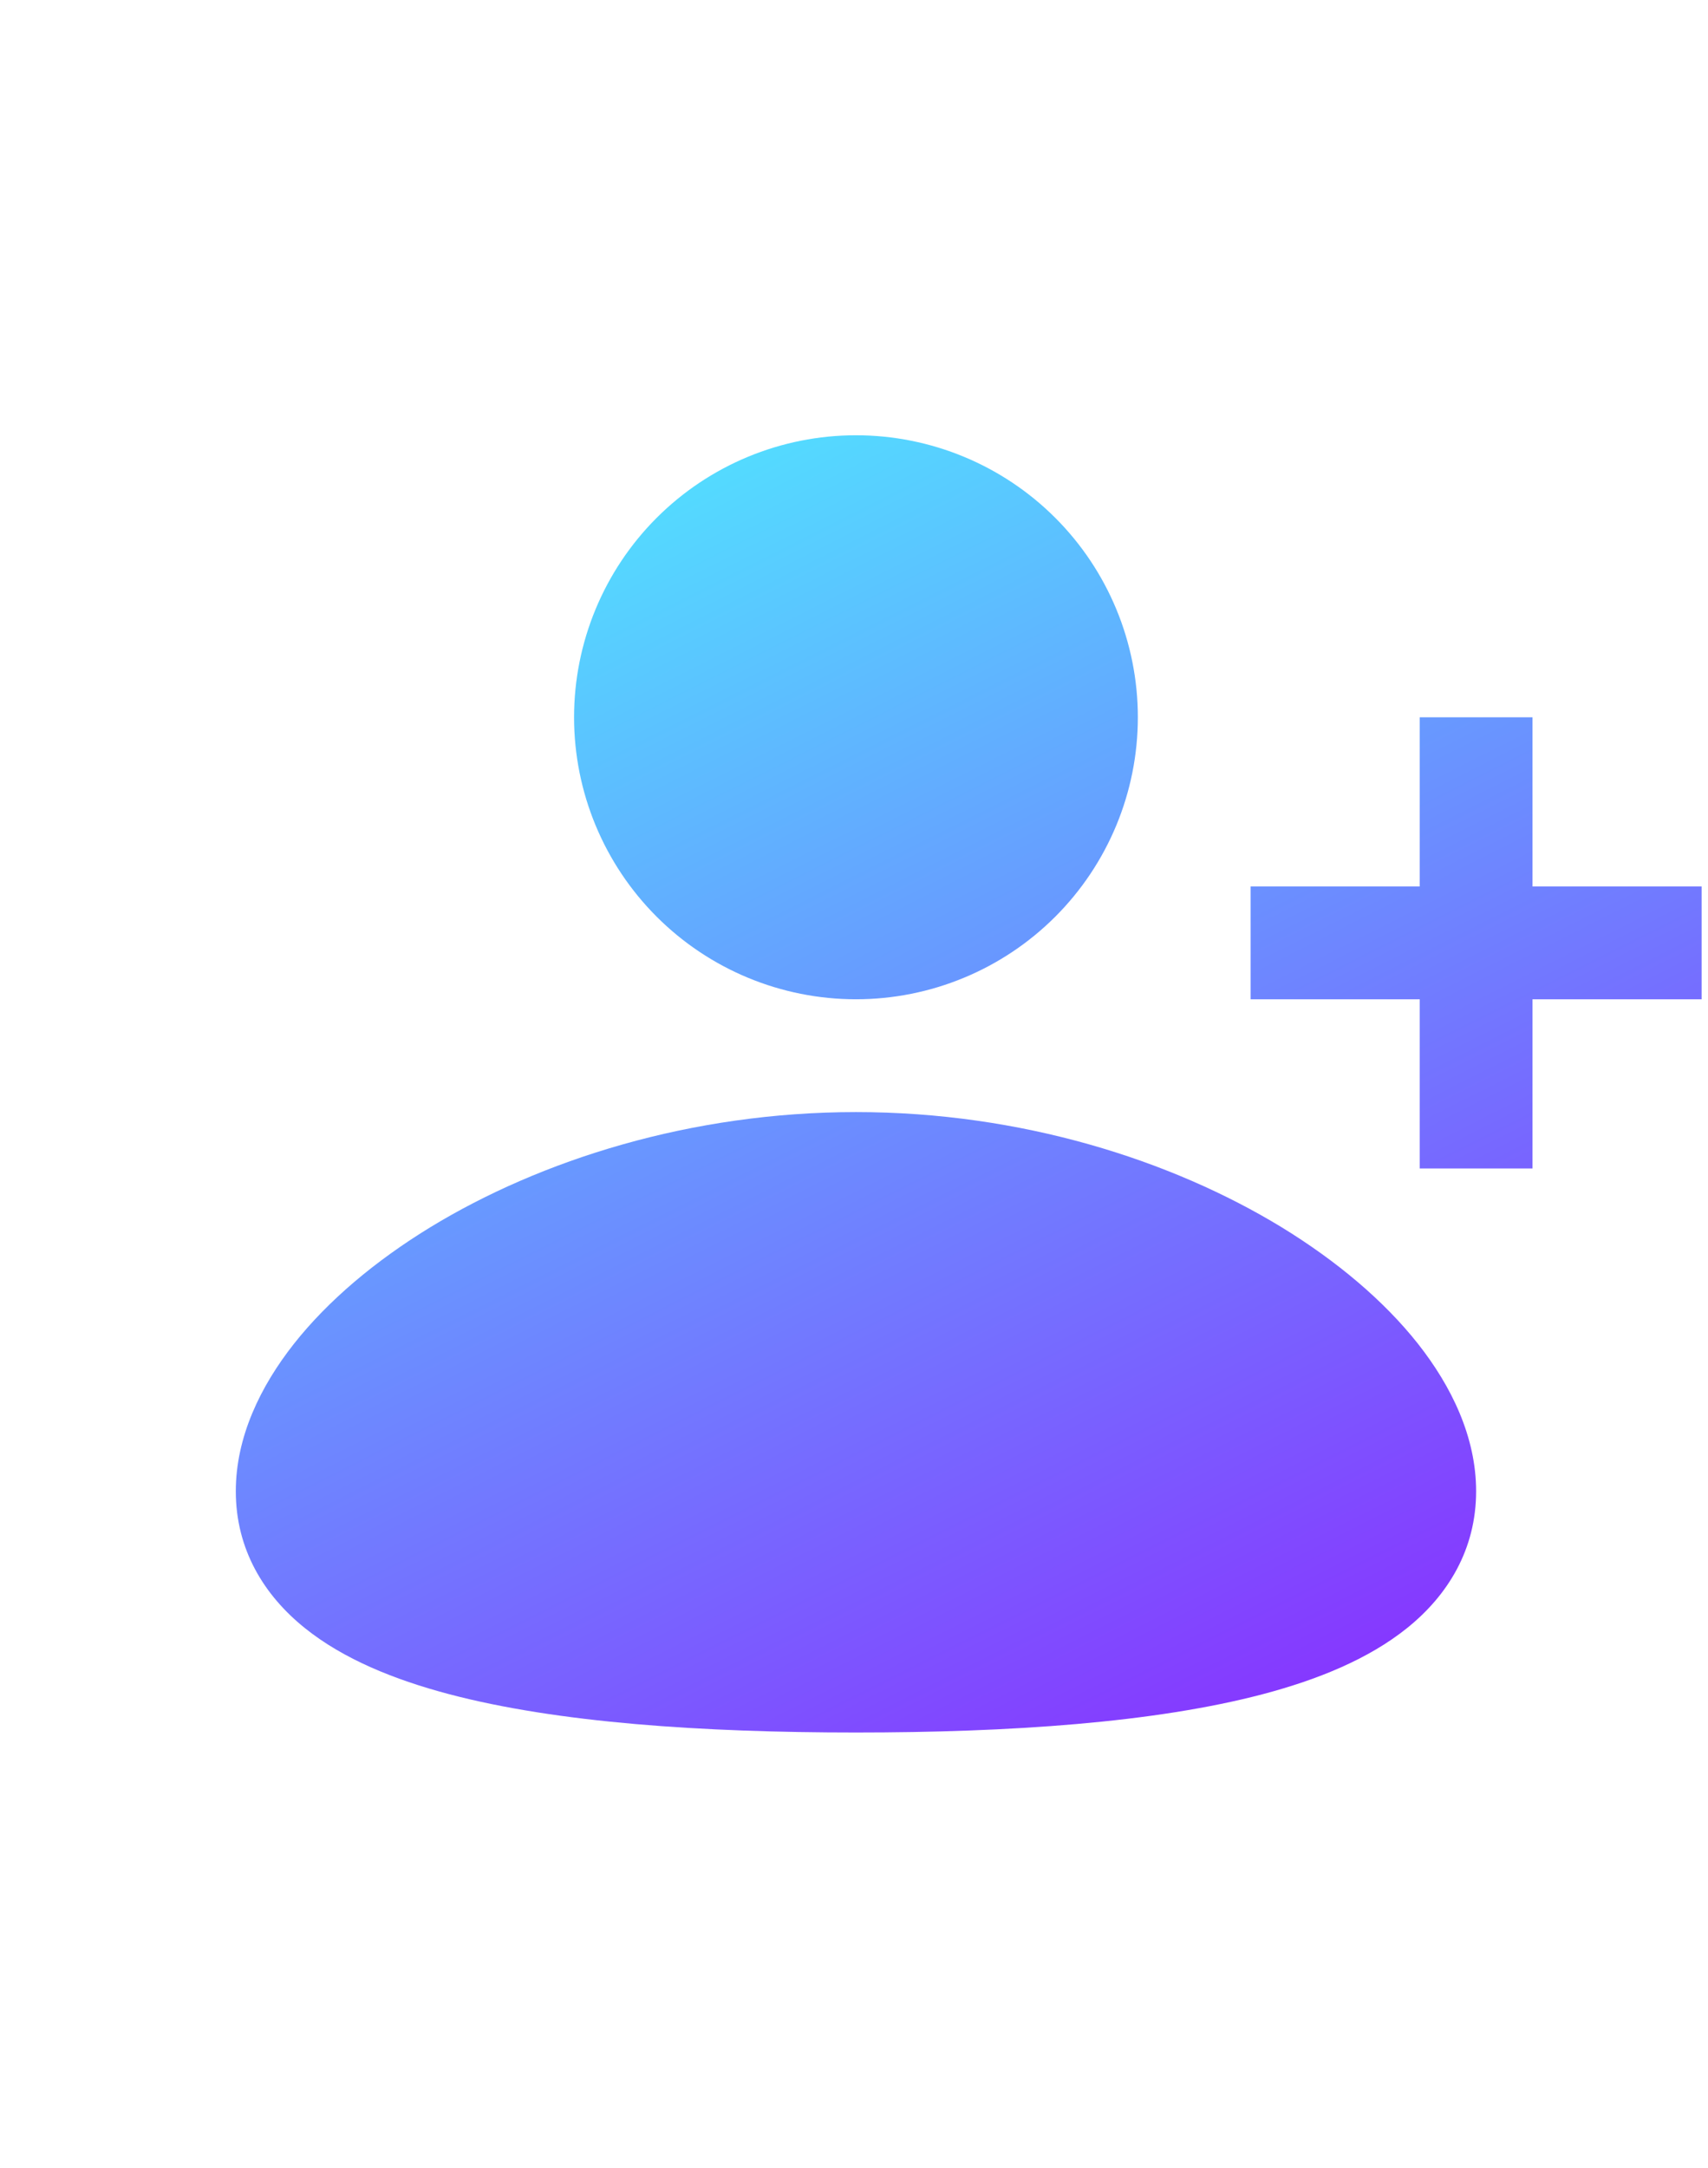 <?xml version="1.0" encoding="UTF-8"?> <svg xmlns="http://www.w3.org/2000/svg" width="134" height="170" viewBox="0 0 134 170" fill="none"> <path fill-rule="evenodd" clip-rule="evenodd" d="M82.792 40.612C78.644 36.465 73.019 34.135 67.154 34.135C61.288 34.135 55.663 36.465 51.516 40.612C47.368 44.76 45.038 50.385 45.038 56.25C45.038 62.115 47.368 67.741 51.516 71.888C55.663 76.035 61.288 78.365 67.154 78.365C73.019 78.365 78.644 76.035 82.792 71.888C86.939 67.741 89.269 62.115 89.269 56.25C89.269 50.385 86.939 44.76 82.792 40.612ZM67.154 87.212C80.107 87.212 91.886 90.964 100.552 96.245C104.877 98.894 108.574 102.003 111.245 105.381C113.872 108.712 115.808 112.69 115.808 116.945C115.808 121.513 113.586 125.113 110.385 127.681C107.358 130.114 103.363 131.725 99.119 132.849C90.589 135.104 79.204 135.866 67.154 135.866C55.104 135.866 43.719 135.109 35.188 132.849C30.945 131.725 26.95 130.114 23.922 127.681C20.716 125.108 18.5 121.513 18.5 116.945C18.5 112.69 20.435 108.712 23.063 105.381C25.733 102.003 29.425 98.894 33.756 96.245C42.422 90.964 54.206 87.212 67.154 87.212ZM111.385 56.251H120.231V69.52H133.5V78.367H120.231V91.636H111.385V78.367H98.115V69.52H111.385V56.251Z" fill="url(#paint0_linear_31_59)"></path> <defs> <linearGradient id="paint0_linear_31_59" x1="107.877" y1="137.62" x2="55.343" y2="33.275" gradientUnits="userSpaceOnUse"> <stop stop-color="#892DFF"></stop> <stop offset="1" stop-color="#52E0FF"></stop> </linearGradient> </defs> </svg> 